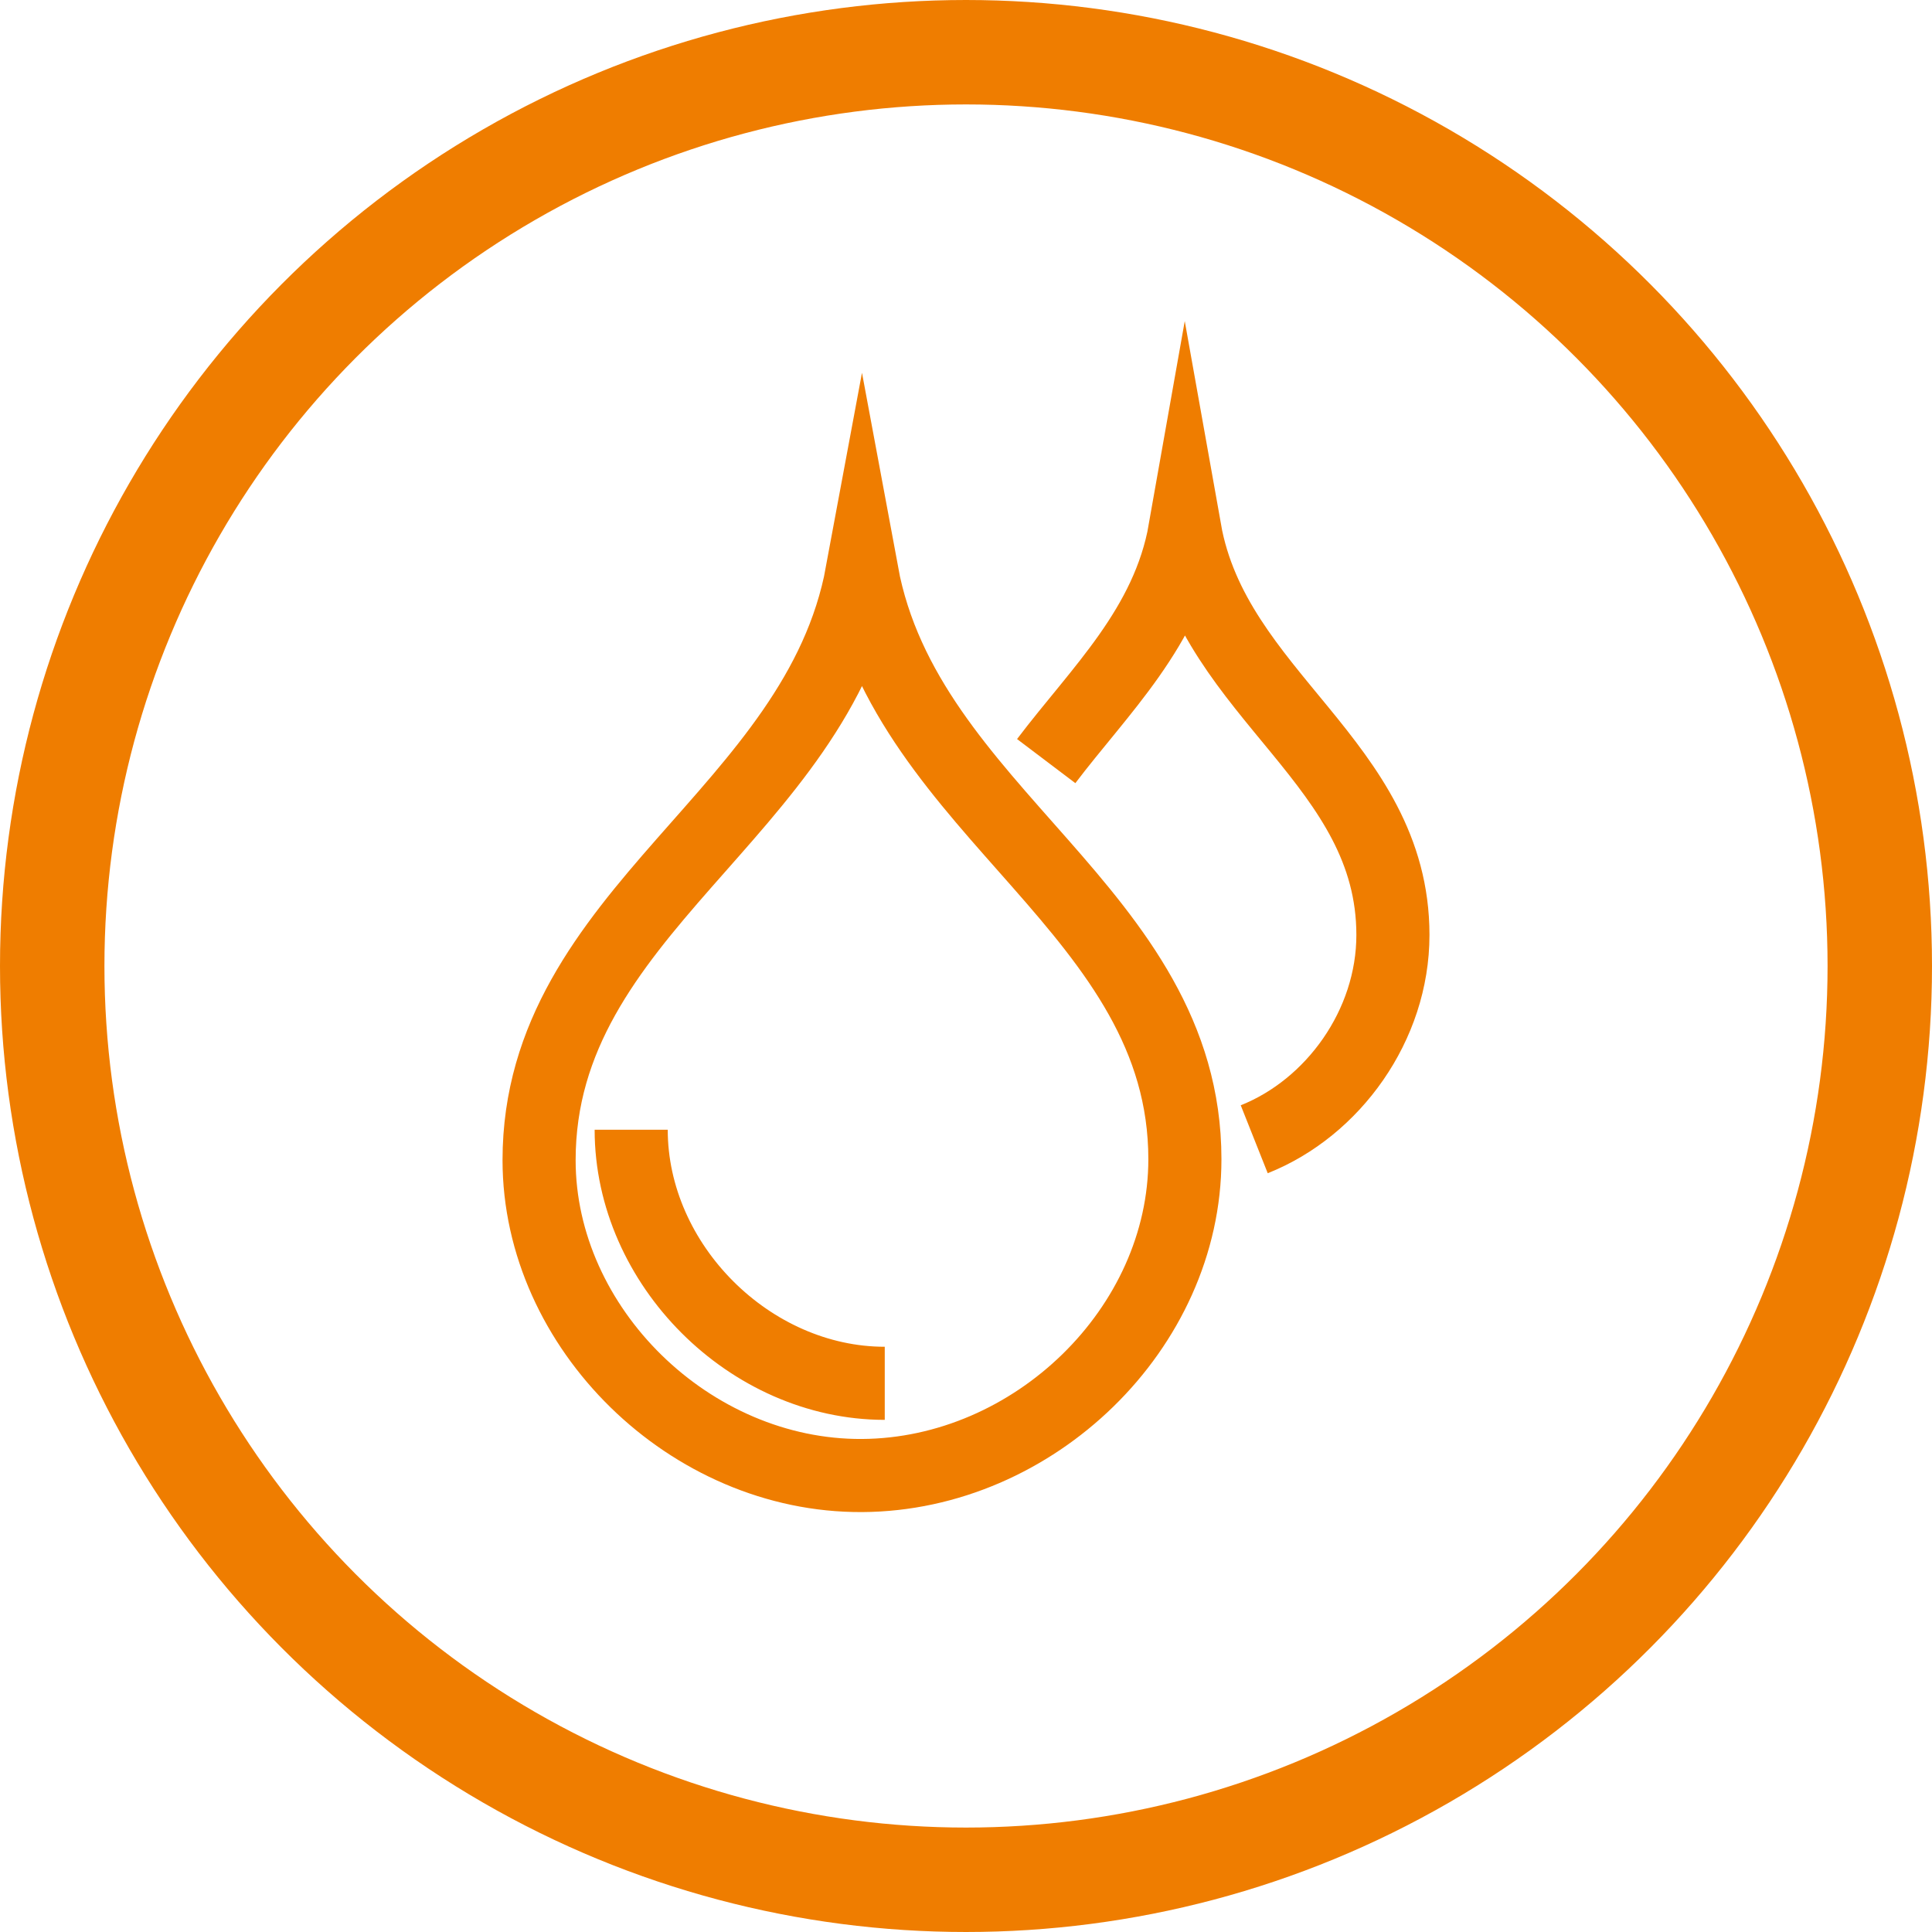 <?xml version="1.0" encoding="UTF-8"?>
<svg xmlns="http://www.w3.org/2000/svg" id="Ebene_2" data-name="Ebene 2" viewBox="0 0 185 185">
  <defs>
    <style>
      .cls-1 {
        stroke-width: 7px;
      }

      .cls-1, .cls-2 {
        fill: none;
        stroke: #ef7d00;
        stroke-miterlimit: 10;
      }

      .cls-2 {
        stroke-width: 10px;
      }
    </style>
  </defs>
  <g id="Ebene_2-2" data-name="Ebene 2">
    <g id="Ebene_2-2" data-name="Ebene 2-2">
      <circle class="cls-2" cx="92.5" cy="92.5" r="87.5"></circle>
      <g>
        <path class="cls-1" d="M120.1,109.09c7.55-3,13.28-10.91,13.28-19.56,0-16.46-17.1-22.92-19.92-38.75h0c-1.64,9.28-8.19,15.37-13.28,22.1"></path>
        <path class="cls-1" d="M82.54,54.88h0c-4.27,23.01-30.92,32.38-30.92,56.21,0,16.1,14.46,30.29,30.92,30.2s30.92-14.1,30.92-30.29c0-23.74-26.65-33.11-30.92-56.12ZM60.44,108.18c0,12.92,11.37,24.28,24.28,24.28"></path>
      </g>
    </g>
  </g>
</svg>
